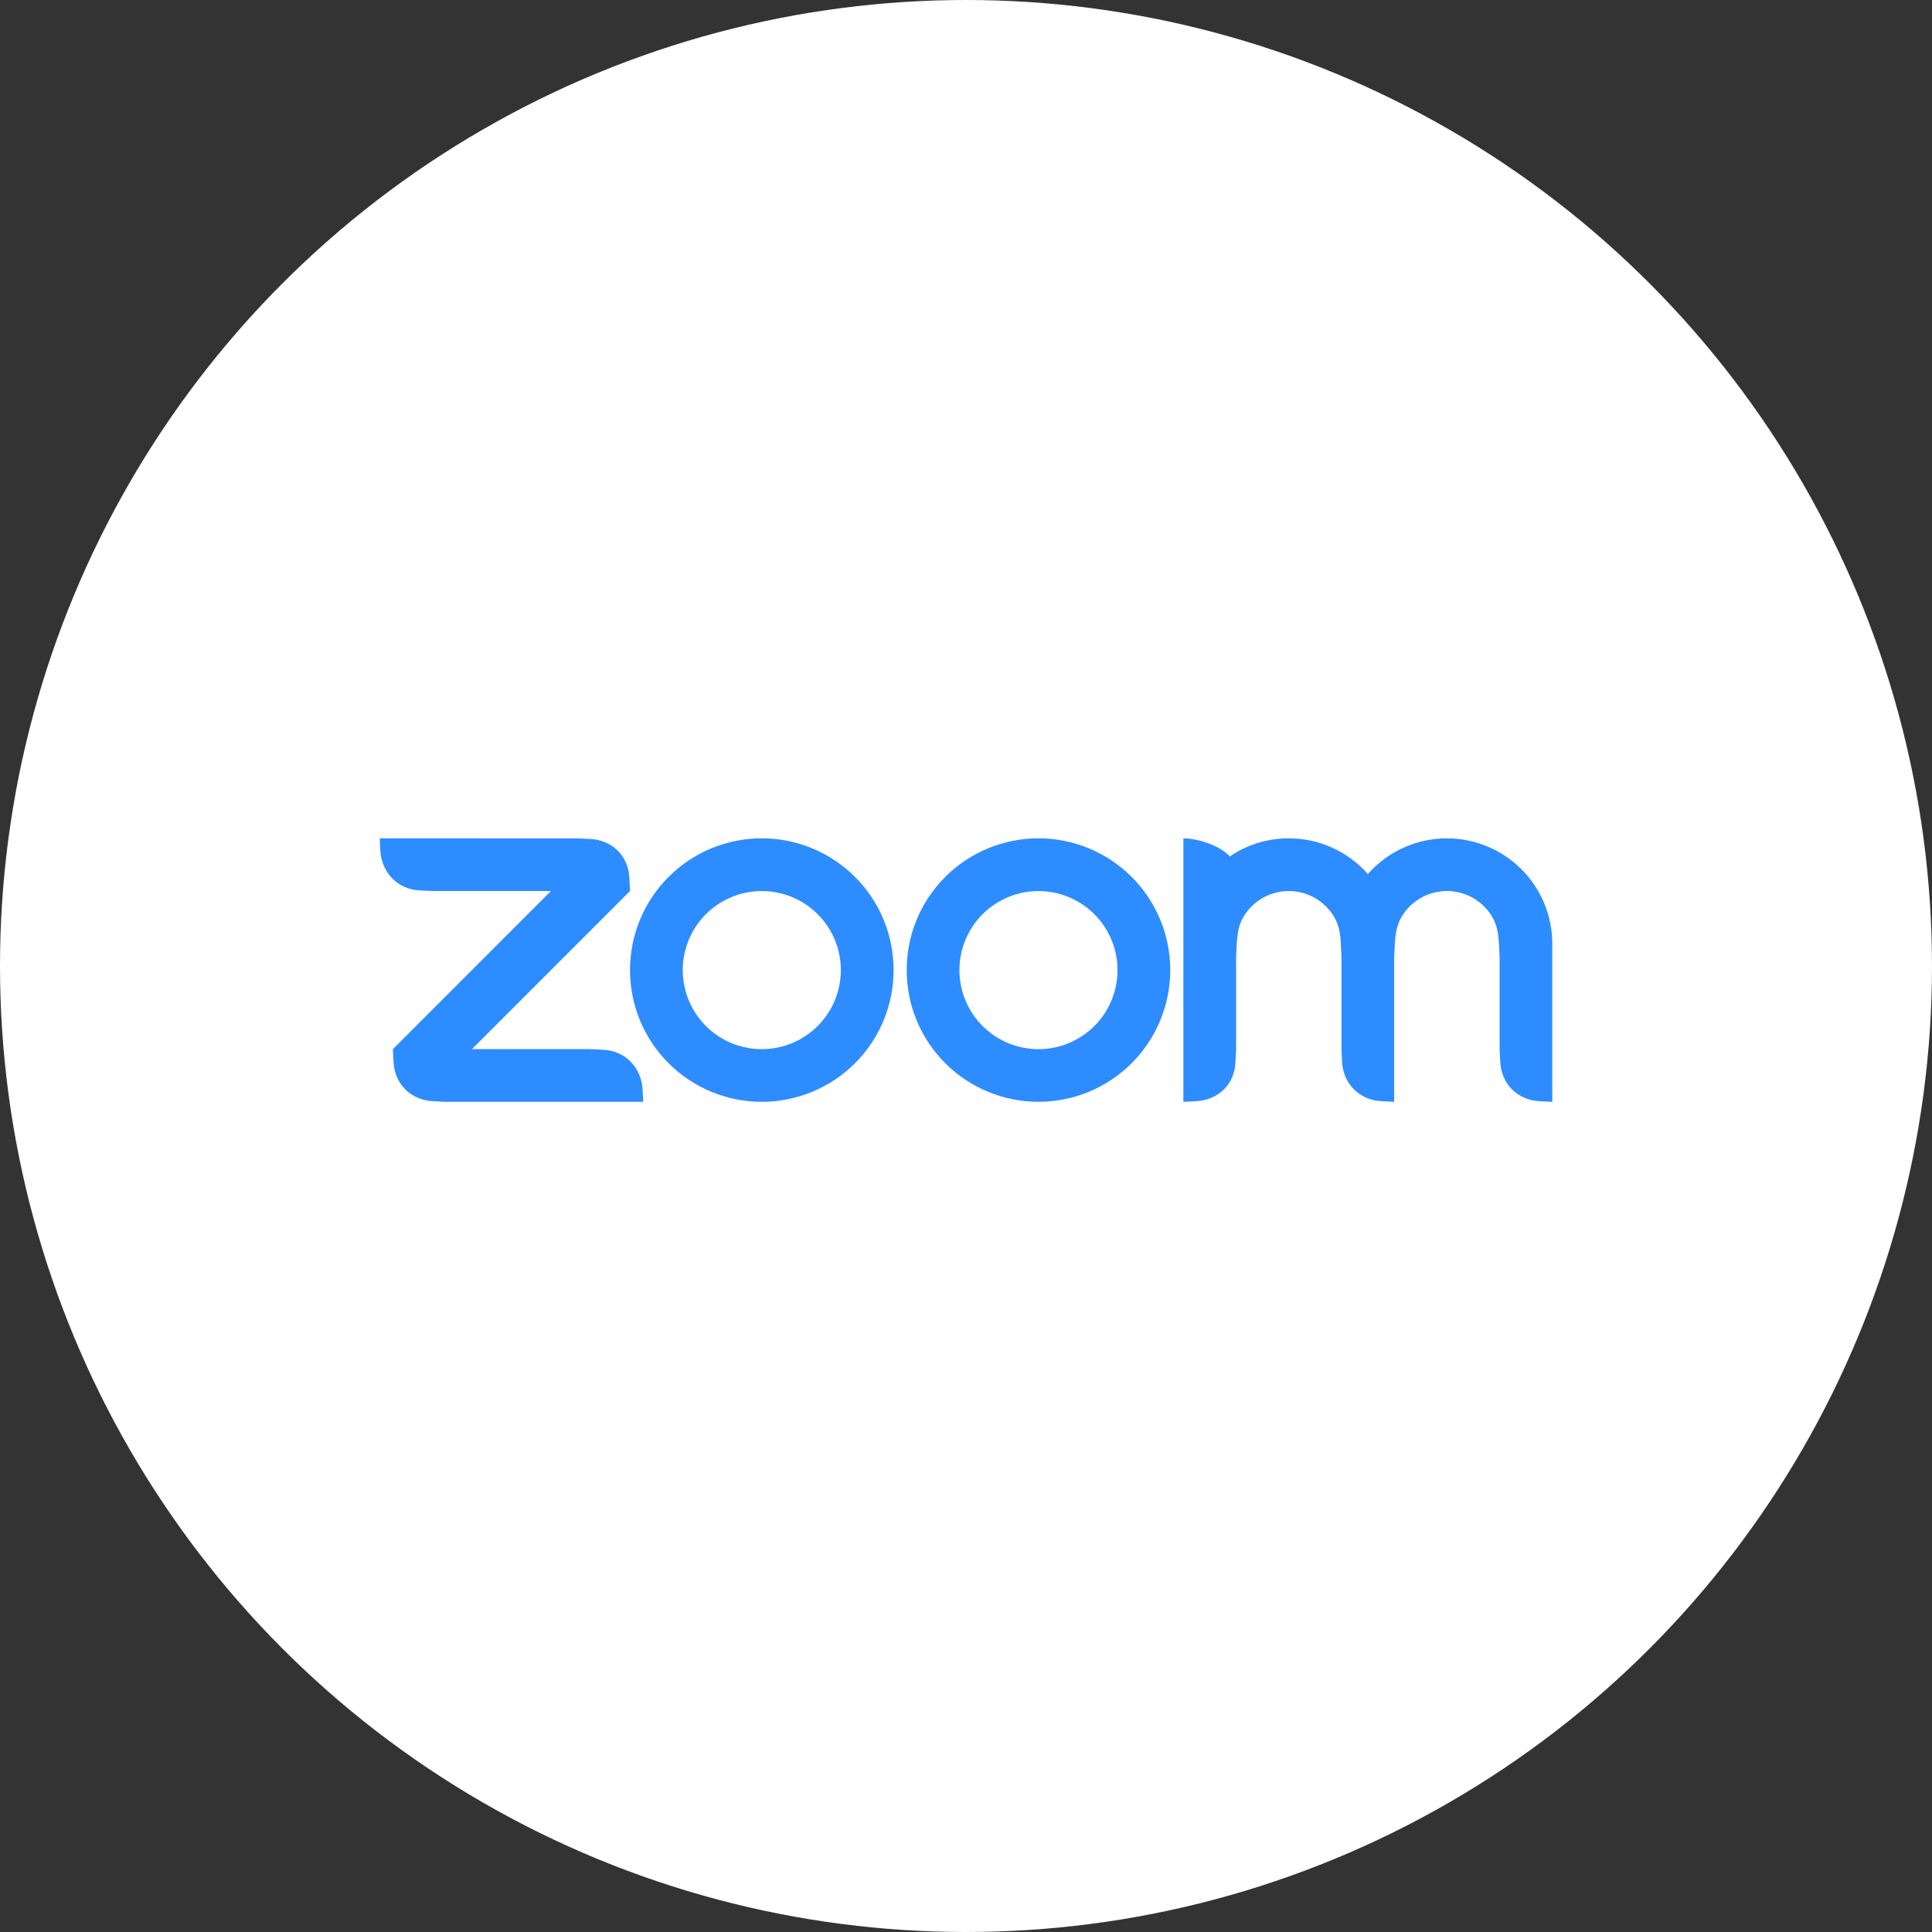 <svg width="110" height="110" viewBox="0 0 110 110" fill="none" xmlns="http://www.w3.org/2000/svg">
<rect x="0" y="0" width="110" height="110" fill="#333333" stroke="none"/>
<circle cx="55" cy="55" r="55" fill="white"/>
<path fill-rule="evenodd" clip-rule="evenodd" d="M75.976 52.229C76.231 52.67 76.314 53.171 76.342 53.734L76.378 54.484V59.733L76.415 60.485C76.489 61.712 77.394 62.619 78.631 62.696L79.378 62.733V54.484L79.415 53.734C79.446 53.177 79.529 52.666 79.788 52.223C80.052 51.768 80.431 51.391 80.887 51.129C81.343 50.867 81.86 50.73 82.386 50.73C82.912 50.731 83.428 50.871 83.883 51.134C84.338 51.398 84.716 51.777 84.978 52.233C85.234 52.673 85.313 53.183 85.344 53.734L85.381 54.482V59.733L85.418 60.485C85.495 61.718 86.393 62.625 87.633 62.696L88.381 62.733V53.734C88.381 52.142 87.749 50.616 86.624 49.491C85.499 48.365 83.973 47.733 82.382 47.732C81.53 47.731 80.688 47.912 79.912 48.263C79.135 48.613 78.443 49.125 77.88 49.765C77.317 49.126 76.625 48.614 75.849 48.263C75.073 47.912 74.231 47.731 73.379 47.731C72.133 47.731 70.977 48.109 70.019 48.762C69.434 48.11 68.127 47.731 67.376 47.731V62.733L68.127 62.696C69.382 62.614 70.29 61.731 70.339 60.485L70.379 59.733V54.484L70.416 53.734C70.447 53.167 70.526 52.67 70.782 52.226C71.046 51.772 71.425 51.394 71.881 51.132C72.337 50.87 72.853 50.732 73.379 50.731C73.905 50.731 74.422 50.87 74.878 51.133C75.334 51.396 75.712 51.774 75.976 52.229ZM24.619 62.697L25.37 62.733H36.621L36.584 61.985C36.483 60.752 35.609 59.85 34.372 59.77L33.621 59.733H26.871L35.871 50.73L35.834 49.983C35.776 48.737 34.865 47.837 33.621 47.768L32.871 47.734L21.619 47.731L21.656 48.482C21.755 49.703 22.641 50.623 23.868 50.694L24.619 50.731H31.369L22.37 59.734L22.407 60.485C22.481 61.721 23.373 62.617 24.619 62.696V62.697ZM64.431 49.927C65.128 50.624 65.681 51.451 66.058 52.361C66.435 53.271 66.629 54.246 66.629 55.231C66.629 56.217 66.435 57.192 66.058 58.102C65.681 59.012 65.128 59.839 64.431 60.536C63.024 61.942 61.115 62.732 59.126 62.732C57.136 62.732 55.228 61.942 53.82 60.536C50.891 57.607 50.891 52.856 53.82 49.927C54.516 49.231 55.343 48.678 56.252 48.302C57.162 47.925 58.137 47.731 59.121 47.73C60.107 47.73 61.084 47.923 61.995 48.3C62.906 48.678 63.734 49.231 64.431 49.928V49.927ZM62.309 52.051C63.152 52.896 63.626 54.041 63.626 55.234C63.626 56.428 63.152 57.573 62.309 58.417C61.464 59.261 60.319 59.735 59.126 59.735C57.932 59.735 56.787 59.261 55.943 58.417C55.099 57.573 54.625 56.428 54.625 55.234C54.625 54.041 55.099 52.896 55.943 52.051C56.787 51.208 57.932 50.734 59.126 50.734C60.319 50.734 61.464 51.208 62.309 52.051ZM43.378 47.73C44.362 47.731 45.337 47.925 46.247 48.302C47.156 48.679 47.983 49.231 48.679 49.928C51.609 52.856 51.609 57.607 48.679 60.536C47.271 61.942 45.363 62.732 43.373 62.732C41.383 62.732 39.475 61.942 38.068 60.536C35.138 57.607 35.138 52.856 38.068 49.927C38.764 49.231 39.59 48.678 40.499 48.302C41.409 47.925 42.384 47.731 43.368 47.73H43.378ZM46.556 52.05C47.4 52.894 47.874 54.039 47.874 55.233C47.874 56.427 47.4 57.572 46.556 58.416C45.712 59.26 44.567 59.734 43.373 59.734C42.179 59.734 41.035 59.26 40.19 58.416C39.346 57.572 38.873 56.427 38.873 55.233C38.873 54.04 39.346 52.895 40.19 52.051C41.035 51.207 42.179 50.733 43.373 50.733C44.567 50.733 45.712 51.207 46.556 52.051V52.05Z" fill="#2D8CFF"/>
</svg>
